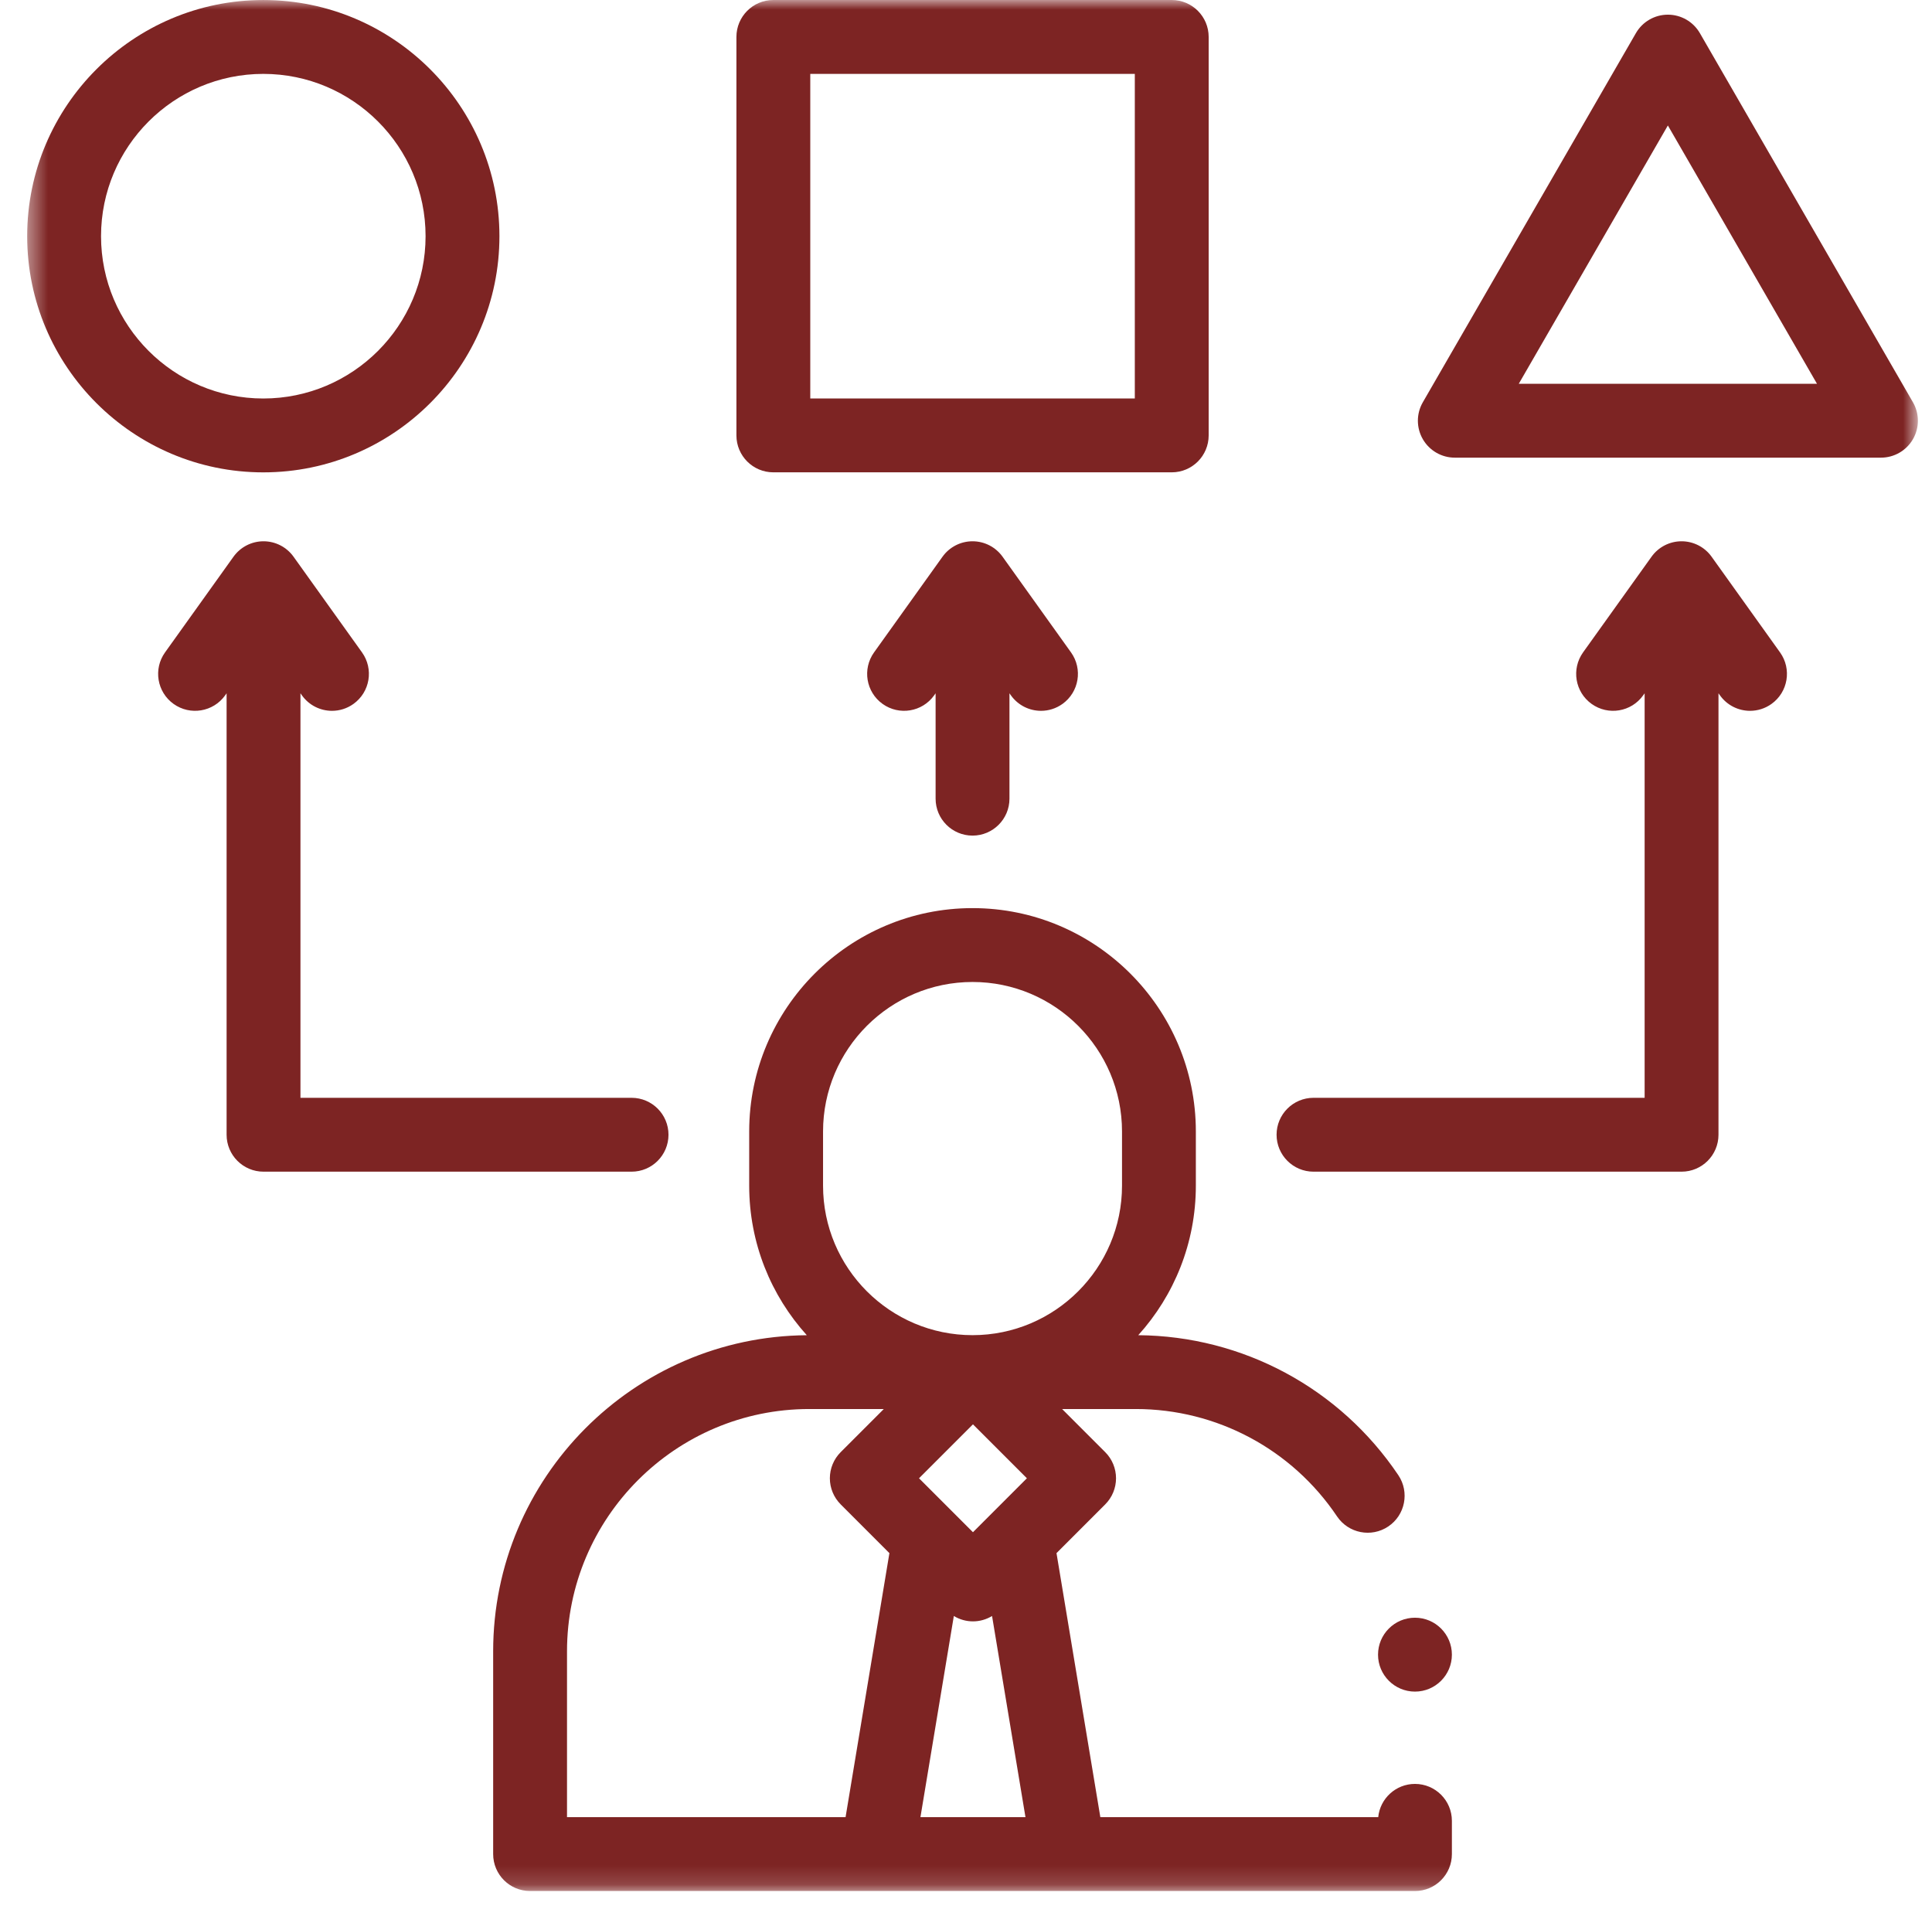 <svg width="101" height="100" viewBox="0 0 101 100" fill="none" xmlns="http://www.w3.org/2000/svg">
<g clip-path="url(#clip0_872_40202)">
<g clip-path="url(#clip1_872_40202)">
<g clip-path="url(#clip2_872_40202)">
<mask id="mask0_872_40202" style="mask-type:luminance" maskUnits="userSpaceOnUse" x="1" y="0" width="100" height="99">
<path d="M100.263 0H1.421V98.842H100.263V0Z" fill="white"/>
</mask>
<g mask="url(#mask0_872_40202)">
<path d="M73.971 93.243C72.97 93.243 72.147 94.005 72.05 94.981H57.523L55.231 81.18L57.778 78.632C58.14 78.27 58.343 77.779 58.343 77.267C58.343 76.755 58.14 76.264 57.778 75.902L55.524 73.648H59.376C63.603 73.648 67.536 75.746 69.897 79.26C70.492 80.145 71.691 80.381 72.576 79.786C73.461 79.192 73.696 77.992 73.102 77.107C70.046 72.56 64.971 69.832 59.505 69.789C61.376 67.718 62.516 64.976 62.516 61.973V59.141C62.516 52.703 57.279 47.466 50.841 47.466C44.403 47.466 39.166 52.703 39.166 59.141V61.973C39.166 64.977 40.307 67.719 42.178 69.79C33.125 69.86 25.781 77.244 25.781 86.313V96.911C25.781 97.977 26.645 98.841 27.711 98.841H73.971C75.037 98.841 75.901 97.977 75.901 96.911V95.174C75.902 94.108 75.037 93.243 73.971 93.243ZM50.864 80.087L48.044 77.267L50.864 74.448L53.683 77.267L50.864 80.087ZM49.864 84.466C50.171 84.652 50.517 84.747 50.864 84.747C51.21 84.747 51.556 84.652 51.862 84.466L53.609 94.981H48.118L49.864 84.466ZM43.027 59.141C43.027 54.833 46.532 51.327 50.842 51.327C55.15 51.327 58.656 54.832 58.656 59.141V61.973C58.656 66.281 55.15 69.787 50.842 69.787C46.532 69.787 43.027 66.282 43.027 61.973V59.141ZM29.642 86.313C29.642 79.329 35.324 73.648 42.307 73.648H46.203L43.949 75.902C43.587 76.264 43.383 76.755 43.383 77.267C43.383 77.779 43.587 78.27 43.949 78.632L46.496 81.18L44.204 94.981H29.642L29.642 86.313Z" fill="#7D2423"/>
<path d="M40.61 2.143C41.181 2.143 54.181 2.619 60.61 2.857V23.571L40.61 22.857V2.143Z" stroke="black" stroke-width="1.429" stroke-linecap="round" stroke-linejoin="round"/>
<path d="M86.324 2.857L76.324 21.428H97.753L87.753 3.571L86.324 2.857Z" stroke="black" stroke-width="1.429" stroke-linecap="round" stroke-linejoin="round"/>
<path d="M26.109 12.345C26.109 5.539 20.571 0.001 13.765 0.001C6.959 0.001 1.421 5.539 1.421 12.345C1.421 19.152 6.959 24.69 13.765 24.69C20.571 24.69 26.109 19.152 26.109 12.345ZM5.282 12.345C5.282 7.668 9.087 3.862 13.765 3.862C18.443 3.862 22.248 7.668 22.248 12.345C22.248 17.023 18.443 20.829 13.765 20.829C9.087 20.829 5.282 17.023 5.282 12.345Z" fill="#7D2423"/>
<path d="M40.428 24.688H61.256C62.322 24.688 63.186 23.824 63.186 22.758V1.931C63.186 0.865 62.322 0 61.256 0H40.428C39.362 0 38.498 0.865 38.498 1.931V22.758C38.498 23.824 39.362 24.688 40.428 24.688ZM42.359 3.861H59.325V20.827H42.359V3.861Z" fill="#7D2423"/>
<path d="M100.004 21.026L88.865 1.732C88.52 1.135 87.882 0.767 87.193 0.767C86.503 0.767 85.866 1.135 85.521 1.732L74.382 21.026C74.037 21.623 74.037 22.359 74.382 22.956C74.727 23.553 75.364 23.921 76.053 23.921H98.332C99.022 23.921 99.659 23.553 100.004 22.956C100.349 22.359 100.349 21.623 100.004 21.026ZM79.397 20.06L87.192 6.558L94.988 20.06H79.397Z" fill="#7D2423"/>
<path d="M50.842 43.676C51.908 43.676 52.772 42.812 52.772 41.746V36.237L52.85 36.347C53.227 36.873 53.82 37.154 54.422 37.154C54.811 37.154 55.203 37.037 55.544 36.793C56.411 36.173 56.611 34.967 55.99 34.1L52.412 29.099C52.049 28.593 51.465 28.292 50.842 28.292C50.219 28.292 49.634 28.593 49.272 29.099L45.693 34.1C45.073 34.967 45.273 36.173 46.14 36.793C47.007 37.413 48.212 37.214 48.833 36.347L48.911 36.237V41.746C48.911 42.812 49.775 43.676 50.842 43.676Z" fill="#7D2423"/>
<path d="M34.947 59.311C34.947 58.245 34.083 57.381 33.017 57.381H15.707V36.237L15.785 36.347C16.162 36.873 16.754 37.154 17.356 37.154C17.745 37.154 18.138 37.037 18.478 36.793C19.345 36.173 19.545 34.967 18.925 34.1L15.346 29.099C14.984 28.593 14.399 28.292 13.776 28.292C13.153 28.292 12.569 28.593 12.206 29.099L8.628 34.1C8.007 34.967 8.207 36.173 9.074 36.793C9.941 37.413 11.147 37.214 11.768 36.347L11.846 36.237V59.311C11.846 60.377 12.71 61.242 13.776 61.242H33.017C34.083 61.242 34.947 60.378 34.947 59.311Z" fill="#7D2423"/>
<path d="M89.478 29.099C89.115 28.592 88.53 28.292 87.908 28.292C87.285 28.292 86.7 28.592 86.338 29.099L82.759 34.099C82.139 34.967 82.338 36.172 83.206 36.793C84.073 37.413 85.278 37.214 85.899 36.346L85.977 36.237V57.381H68.667C67.601 57.381 66.736 58.245 66.736 59.311C66.736 60.377 67.601 61.242 68.667 61.242H87.908C88.974 61.242 89.838 60.377 89.838 59.311V36.237L89.916 36.346C90.293 36.873 90.886 37.154 91.488 37.154C91.877 37.154 92.269 37.037 92.61 36.793C93.477 36.172 93.677 34.967 93.056 34.1L89.478 29.099Z" fill="#7D2423"/>
<path d="M73.971 88.418C75.037 88.418 75.901 87.553 75.901 86.487C75.901 85.421 75.037 84.556 73.971 84.556C72.905 84.556 72.04 85.421 72.04 86.487C72.04 87.553 72.905 88.418 73.971 88.418Z" fill="#7D2423"/>
</g>
</g>
</g>
</g>
<defs>
<clipPath id="clip0_872_40202">
<rect width="100" height="100" fill="white" transform="translate(0.61)"/>
</clipPath>
<clipPath id="clip1_872_40202">
<rect width="100" height="100" fill="white" transform="translate(0.61)"/>
</clipPath>
<clipPath id="clip2_872_40202">
<rect width="100" height="100" fill="white" transform="translate(0.61)"/>
</clipPath>
</defs>
</svg>
